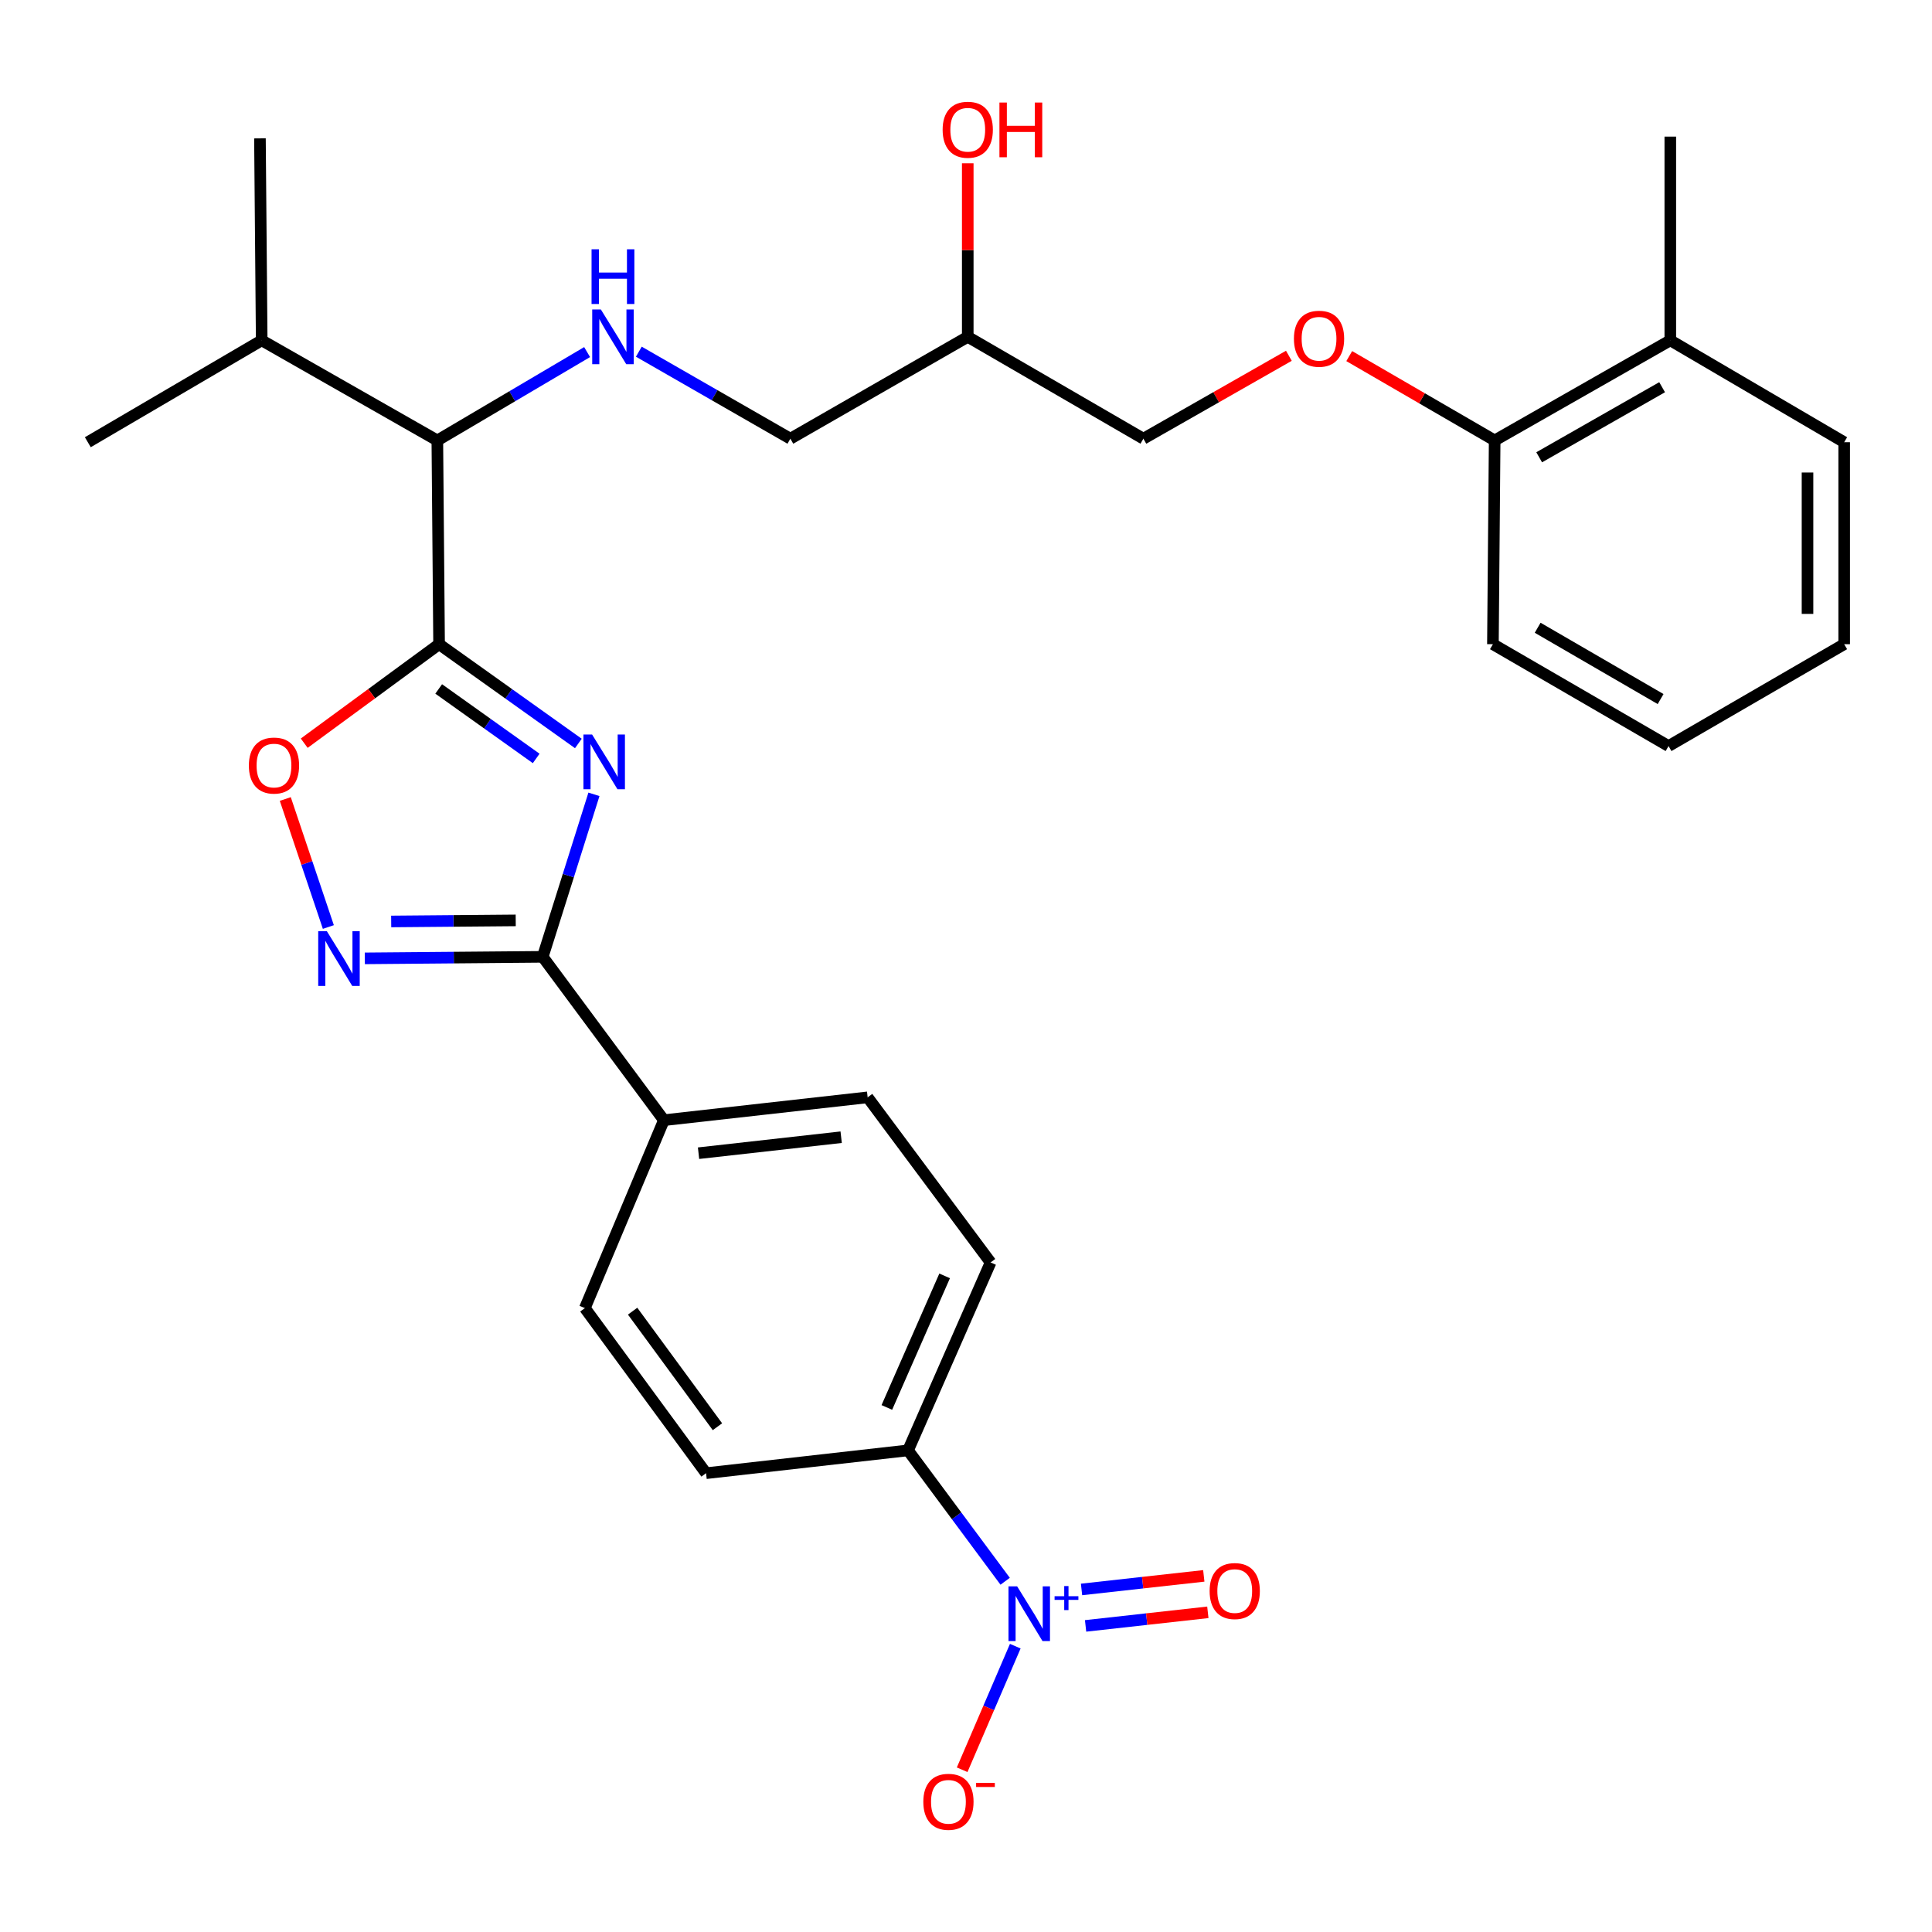 <?xml version='1.0' encoding='iso-8859-1'?>
<svg version='1.1' baseProfile='full'
              xmlns='http://www.w3.org/2000/svg'
                      xmlns:rdkit='http://www.rdkit.org/xml'
                      xmlns:xlink='http://www.w3.org/1999/xlink'
                  xml:space='preserve'
width='1000px' height='1000px' viewBox='0 0 1000 1000'>
<!-- END OF HEADER -->
<rect style='opacity:1.0;fill:#FFFFFF;stroke:none' width='1000' height='1000' x='0' y='0'> </rect>
<path class='bond-0' d='M 330.656,182.031 L 369.874,204.55' style='fill:none;fill-rule:evenodd;stroke:#0000FF;stroke-width:6px;stroke-linecap:butt;stroke-linejoin:miter;stroke-opacity:1' />
<path class='bond-0' d='M 369.874,204.55 L 409.093,227.069' style='fill:none;fill-rule:evenodd;stroke:#000000;stroke-width:6px;stroke-linecap:butt;stroke-linejoin:miter;stroke-opacity:1' />
<path class='bond-1' d='M 303.89,182.237 L 265.126,205.106' style='fill:none;fill-rule:evenodd;stroke:#0000FF;stroke-width:6px;stroke-linecap:butt;stroke-linejoin:miter;stroke-opacity:1' />
<path class='bond-1' d='M 265.126,205.106 L 226.362,227.975' style='fill:none;fill-rule:evenodd;stroke:#000000;stroke-width:6px;stroke-linecap:butt;stroke-linejoin:miter;stroke-opacity:1' />
<path class='bond-2' d='M 409.093,227.069 L 500.907,174.344' style='fill:none;fill-rule:evenodd;stroke:#000000;stroke-width:6px;stroke-linecap:butt;stroke-linejoin:miter;stroke-opacity:1' />
<path class='bond-3' d='M 500.907,174.344 L 500.907,129.429' style='fill:none;fill-rule:evenodd;stroke:#000000;stroke-width:6px;stroke-linecap:butt;stroke-linejoin:miter;stroke-opacity:1' />
<path class='bond-3' d='M 500.907,129.429 L 500.907,84.514' style='fill:none;fill-rule:evenodd;stroke:#FF0000;stroke-width:6px;stroke-linecap:butt;stroke-linejoin:miter;stroke-opacity:1' />
<path class='bond-4' d='M 500.907,174.344 L 591.814,227.069' style='fill:none;fill-rule:evenodd;stroke:#000000;stroke-width:6px;stroke-linecap:butt;stroke-linejoin:miter;stroke-opacity:1' />
<path class='bond-5' d='M 954.545,228.893 L 954.545,333.434' style='fill:none;fill-rule:evenodd;stroke:#000000;stroke-width:6px;stroke-linecap:butt;stroke-linejoin:miter;stroke-opacity:1' />
<path class='bond-5' d='M 935.565,244.574 L 935.565,317.753' style='fill:none;fill-rule:evenodd;stroke:#000000;stroke-width:6px;stroke-linecap:butt;stroke-linejoin:miter;stroke-opacity:1' />
<path class='bond-6' d='M 954.545,228.893 L 864.545,176.158' style='fill:none;fill-rule:evenodd;stroke:#000000;stroke-width:6px;stroke-linecap:butt;stroke-linejoin:miter;stroke-opacity:1' />
<path class='bond-7' d='M 954.545,333.434 L 863.638,386.158' style='fill:none;fill-rule:evenodd;stroke:#000000;stroke-width:6px;stroke-linecap:butt;stroke-linejoin:miter;stroke-opacity:1' />
<path class='bond-8' d='M 280.91,495.255 L 294.168,453.201' style='fill:none;fill-rule:evenodd;stroke:#000000;stroke-width:6px;stroke-linecap:butt;stroke-linejoin:miter;stroke-opacity:1' />
<path class='bond-8' d='M 294.168,453.201 L 307.426,411.146' style='fill:none;fill-rule:evenodd;stroke:#0000FF;stroke-width:6px;stroke-linecap:butt;stroke-linejoin:miter;stroke-opacity:1' />
<path class='bond-9' d='M 280.91,495.255 L 234.869,495.651' style='fill:none;fill-rule:evenodd;stroke:#000000;stroke-width:6px;stroke-linecap:butt;stroke-linejoin:miter;stroke-opacity:1' />
<path class='bond-9' d='M 234.869,495.651 L 188.828,496.047' style='fill:none;fill-rule:evenodd;stroke:#0000FF;stroke-width:6px;stroke-linecap:butt;stroke-linejoin:miter;stroke-opacity:1' />
<path class='bond-9' d='M 266.935,476.394 L 234.706,476.671' style='fill:none;fill-rule:evenodd;stroke:#000000;stroke-width:6px;stroke-linecap:butt;stroke-linejoin:miter;stroke-opacity:1' />
<path class='bond-9' d='M 234.706,476.671 L 202.477,476.948' style='fill:none;fill-rule:evenodd;stroke:#0000FF;stroke-width:6px;stroke-linecap:butt;stroke-linejoin:miter;stroke-opacity:1' />
<path class='bond-10' d='M 280.91,495.255 L 343.631,579.804' style='fill:none;fill-rule:evenodd;stroke:#000000;stroke-width:6px;stroke-linecap:butt;stroke-linejoin:miter;stroke-opacity:1' />
<path class='bond-11' d='M 299.36,384.817 L 263.314,359.125' style='fill:none;fill-rule:evenodd;stroke:#0000FF;stroke-width:6px;stroke-linecap:butt;stroke-linejoin:miter;stroke-opacity:1' />
<path class='bond-11' d='M 263.314,359.125 L 227.269,333.434' style='fill:none;fill-rule:evenodd;stroke:#000000;stroke-width:6px;stroke-linecap:butt;stroke-linejoin:miter;stroke-opacity:1' />
<path class='bond-11' d='M 277.53,392.566 L 252.298,374.582' style='fill:none;fill-rule:evenodd;stroke:#0000FF;stroke-width:6px;stroke-linecap:butt;stroke-linejoin:miter;stroke-opacity:1' />
<path class='bond-11' d='M 252.298,374.582 L 227.066,356.598' style='fill:none;fill-rule:evenodd;stroke:#000000;stroke-width:6px;stroke-linecap:butt;stroke-linejoin:miter;stroke-opacity:1' />
<path class='bond-12' d='M 227.269,333.434 L 192.366,359.056' style='fill:none;fill-rule:evenodd;stroke:#000000;stroke-width:6px;stroke-linecap:butt;stroke-linejoin:miter;stroke-opacity:1' />
<path class='bond-12' d='M 192.366,359.056 L 157.463,384.677' style='fill:none;fill-rule:evenodd;stroke:#FF0000;stroke-width:6px;stroke-linecap:butt;stroke-linejoin:miter;stroke-opacity:1' />
<path class='bond-13' d='M 227.269,333.434 L 226.362,227.975' style='fill:none;fill-rule:evenodd;stroke:#000000;stroke-width:6px;stroke-linecap:butt;stroke-linejoin:miter;stroke-opacity:1' />
<path class='bond-14' d='M 147.666,413.563 L 158.81,446.693' style='fill:none;fill-rule:evenodd;stroke:#FF0000;stroke-width:6px;stroke-linecap:butt;stroke-linejoin:miter;stroke-opacity:1' />
<path class='bond-14' d='M 158.81,446.693 L 169.955,479.823' style='fill:none;fill-rule:evenodd;stroke:#0000FF;stroke-width:6px;stroke-linecap:butt;stroke-linejoin:miter;stroke-opacity:1' />
<path class='bond-15' d='M 520.271,818.46 L 495.135,784.587' style='fill:none;fill-rule:evenodd;stroke:#0000FF;stroke-width:6px;stroke-linecap:butt;stroke-linejoin:miter;stroke-opacity:1' />
<path class='bond-15' d='M 495.135,784.587 L 470,750.714' style='fill:none;fill-rule:evenodd;stroke:#000000;stroke-width:6px;stroke-linecap:butt;stroke-linejoin:miter;stroke-opacity:1' />
<path class='bond-16' d='M 525.505,852.059 L 511.757,884.039' style='fill:none;fill-rule:evenodd;stroke:#0000FF;stroke-width:6px;stroke-linecap:butt;stroke-linejoin:miter;stroke-opacity:1' />
<path class='bond-16' d='M 511.757,884.039 L 498.008,916.018' style='fill:none;fill-rule:evenodd;stroke:#FF0000;stroke-width:6px;stroke-linecap:butt;stroke-linejoin:miter;stroke-opacity:1' />
<path class='bond-17' d='M 561.899,841.562 L 593.537,838.049' style='fill:none;fill-rule:evenodd;stroke:#0000FF;stroke-width:6px;stroke-linecap:butt;stroke-linejoin:miter;stroke-opacity:1' />
<path class='bond-17' d='M 593.537,838.049 L 625.176,834.536' style='fill:none;fill-rule:evenodd;stroke:#FF0000;stroke-width:6px;stroke-linecap:butt;stroke-linejoin:miter;stroke-opacity:1' />
<path class='bond-17' d='M 559.804,822.697 L 591.443,819.184' style='fill:none;fill-rule:evenodd;stroke:#0000FF;stroke-width:6px;stroke-linecap:butt;stroke-linejoin:miter;stroke-opacity:1' />
<path class='bond-17' d='M 591.443,819.184 L 623.081,815.672' style='fill:none;fill-rule:evenodd;stroke:#FF0000;stroke-width:6px;stroke-linecap:butt;stroke-linejoin:miter;stroke-opacity:1' />
<path class='bond-18' d='M 470,750.714 L 512.728,653.438' style='fill:none;fill-rule:evenodd;stroke:#000000;stroke-width:6px;stroke-linecap:butt;stroke-linejoin:miter;stroke-opacity:1' />
<path class='bond-18' d='M 459.031,728.49 L 488.94,660.396' style='fill:none;fill-rule:evenodd;stroke:#000000;stroke-width:6px;stroke-linecap:butt;stroke-linejoin:miter;stroke-opacity:1' />
<path class='bond-19' d='M 470,750.714 L 365.459,762.524' style='fill:none;fill-rule:evenodd;stroke:#000000;stroke-width:6px;stroke-linecap:butt;stroke-linejoin:miter;stroke-opacity:1' />
<path class='bond-20' d='M 512.728,653.438 L 449.09,567.983' style='fill:none;fill-rule:evenodd;stroke:#000000;stroke-width:6px;stroke-linecap:butt;stroke-linejoin:miter;stroke-opacity:1' />
<path class='bond-21' d='M 365.459,762.524 L 302.727,677.069' style='fill:none;fill-rule:evenodd;stroke:#000000;stroke-width:6px;stroke-linecap:butt;stroke-linejoin:miter;stroke-opacity:1' />
<path class='bond-21' d='M 371.349,738.474 L 327.438,678.655' style='fill:none;fill-rule:evenodd;stroke:#000000;stroke-width:6px;stroke-linecap:butt;stroke-linejoin:miter;stroke-opacity:1' />
<path class='bond-22' d='M 343.631,579.804 L 302.727,677.069' style='fill:none;fill-rule:evenodd;stroke:#000000;stroke-width:6px;stroke-linecap:butt;stroke-linejoin:miter;stroke-opacity:1' />
<path class='bond-23' d='M 343.631,579.804 L 449.09,567.983' style='fill:none;fill-rule:evenodd;stroke:#000000;stroke-width:6px;stroke-linecap:butt;stroke-linejoin:miter;stroke-opacity:1' />
<path class='bond-23' d='M 361.564,596.893 L 435.385,588.619' style='fill:none;fill-rule:evenodd;stroke:#000000;stroke-width:6px;stroke-linecap:butt;stroke-linejoin:miter;stroke-opacity:1' />
<path class='bond-24' d='M 226.362,227.975 L 135.455,176.158' style='fill:none;fill-rule:evenodd;stroke:#000000;stroke-width:6px;stroke-linecap:butt;stroke-linejoin:miter;stroke-opacity:1' />
<path class='bond-25' d='M 135.455,176.158 L 134.548,71.617' style='fill:none;fill-rule:evenodd;stroke:#000000;stroke-width:6px;stroke-linecap:butt;stroke-linejoin:miter;stroke-opacity:1' />
<path class='bond-26' d='M 135.455,176.158 L 45.455,228.893' style='fill:none;fill-rule:evenodd;stroke:#000000;stroke-width:6px;stroke-linecap:butt;stroke-linejoin:miter;stroke-opacity:1' />
<path class='bond-27' d='M 863.638,386.158 L 772.731,333.434' style='fill:none;fill-rule:evenodd;stroke:#000000;stroke-width:6px;stroke-linecap:butt;stroke-linejoin:miter;stroke-opacity:1' />
<path class='bond-27' d='M 859.525,361.831 L 795.89,324.924' style='fill:none;fill-rule:evenodd;stroke:#000000;stroke-width:6px;stroke-linecap:butt;stroke-linejoin:miter;stroke-opacity:1' />
<path class='bond-28' d='M 772.731,333.434 L 773.638,227.975' style='fill:none;fill-rule:evenodd;stroke:#000000;stroke-width:6px;stroke-linecap:butt;stroke-linejoin:miter;stroke-opacity:1' />
<path class='bond-29' d='M 773.638,227.975 L 864.545,176.158' style='fill:none;fill-rule:evenodd;stroke:#000000;stroke-width:6px;stroke-linecap:butt;stroke-linejoin:miter;stroke-opacity:1' />
<path class='bond-29' d='M 796.674,236.693 L 860.309,200.421' style='fill:none;fill-rule:evenodd;stroke:#000000;stroke-width:6px;stroke-linecap:butt;stroke-linejoin:miter;stroke-opacity:1' />
<path class='bond-30' d='M 773.638,227.975 L 735.998,206.145' style='fill:none;fill-rule:evenodd;stroke:#000000;stroke-width:6px;stroke-linecap:butt;stroke-linejoin:miter;stroke-opacity:1' />
<path class='bond-30' d='M 735.998,206.145 L 698.359,184.315' style='fill:none;fill-rule:evenodd;stroke:#FF0000;stroke-width:6px;stroke-linecap:butt;stroke-linejoin:miter;stroke-opacity:1' />
<path class='bond-31' d='M 864.545,176.158 L 864.545,70.71' style='fill:none;fill-rule:evenodd;stroke:#000000;stroke-width:6px;stroke-linecap:butt;stroke-linejoin:miter;stroke-opacity:1' />
<path class='bond-32' d='M 667.115,184.151 L 629.465,205.61' style='fill:none;fill-rule:evenodd;stroke:#FF0000;stroke-width:6px;stroke-linecap:butt;stroke-linejoin:miter;stroke-opacity:1' />
<path class='bond-32' d='M 629.465,205.61 L 591.814,227.069' style='fill:none;fill-rule:evenodd;stroke:#000000;stroke-width:6px;stroke-linecap:butt;stroke-linejoin:miter;stroke-opacity:1' />
<path  class='atom-0' d='M 311.009 160.184
L 320.289 175.184
Q 321.209 176.664, 322.689 179.344
Q 324.169 182.024, 324.249 182.184
L 324.249 160.184
L 328.009 160.184
L 328.009 188.504
L 324.129 188.504
L 314.169 172.104
Q 313.009 170.184, 311.769 167.984
Q 310.569 165.784, 310.209 165.104
L 310.209 188.504
L 306.529 188.504
L 306.529 160.184
L 311.009 160.184
' fill='#0000FF'/>
<path  class='atom-0' d='M 306.189 129.032
L 310.029 129.032
L 310.029 141.072
L 324.509 141.072
L 324.509 129.032
L 328.349 129.032
L 328.349 157.352
L 324.509 157.352
L 324.509 144.272
L 310.029 144.272
L 310.029 157.352
L 306.189 157.352
L 306.189 129.032
' fill='#0000FF'/>
<path  class='atom-3' d='M 487.907 67.152
Q 487.907 60.352, 491.267 56.552
Q 494.627 52.752, 500.907 52.752
Q 507.187 52.752, 510.547 56.552
Q 513.907 60.352, 513.907 67.152
Q 513.907 74.032, 510.507 77.952
Q 507.107 81.832, 500.907 81.832
Q 494.667 81.832, 491.267 77.952
Q 487.907 74.072, 487.907 67.152
M 500.907 78.632
Q 505.227 78.632, 507.547 75.752
Q 509.907 72.832, 509.907 67.152
Q 509.907 61.592, 507.547 58.792
Q 505.227 55.952, 500.907 55.952
Q 496.587 55.952, 494.227 58.752
Q 491.907 61.552, 491.907 67.152
Q 491.907 72.872, 494.227 75.752
Q 496.587 78.632, 500.907 78.632
' fill='#FF0000'/>
<path  class='atom-3' d='M 517.307 53.072
L 521.147 53.072
L 521.147 65.112
L 535.627 65.112
L 535.627 53.072
L 539.467 53.072
L 539.467 81.392
L 535.627 81.392
L 535.627 68.312
L 521.147 68.312
L 521.147 81.392
L 517.307 81.392
L 517.307 53.072
' fill='#FF0000'/>
<path  class='atom-7' d='M 306.464 380.181
L 315.744 395.181
Q 316.664 396.661, 318.144 399.341
Q 319.624 402.021, 319.704 402.181
L 319.704 380.181
L 323.464 380.181
L 323.464 408.501
L 319.584 408.501
L 309.624 392.101
Q 308.464 390.181, 307.224 387.981
Q 306.024 385.781, 305.664 385.101
L 305.664 408.501
L 301.984 408.501
L 301.984 380.181
L 306.464 380.181
' fill='#0000FF'/>
<path  class='atom-9' d='M 128.813 396.245
Q 128.813 389.445, 132.173 385.645
Q 135.533 381.845, 141.813 381.845
Q 148.093 381.845, 151.453 385.645
Q 154.813 389.445, 154.813 396.245
Q 154.813 403.125, 151.413 407.045
Q 148.013 410.925, 141.813 410.925
Q 135.573 410.925, 132.173 407.045
Q 128.813 403.165, 128.813 396.245
M 141.813 407.725
Q 146.133 407.725, 148.453 404.845
Q 150.813 401.925, 150.813 396.245
Q 150.813 390.685, 148.453 387.885
Q 146.133 385.045, 141.813 385.045
Q 137.493 385.045, 135.133 387.845
Q 132.813 390.645, 132.813 396.245
Q 132.813 401.965, 135.133 404.845
Q 137.493 407.725, 141.813 407.725
' fill='#FF0000'/>
<path  class='atom-10' d='M 169.191 482.002
L 178.471 497.002
Q 179.391 498.482, 180.871 501.162
Q 182.351 503.842, 182.431 504.002
L 182.431 482.002
L 186.191 482.002
L 186.191 510.322
L 182.311 510.322
L 172.351 493.922
Q 171.191 492.002, 169.951 489.802
Q 168.751 487.602, 168.391 486.922
L 168.391 510.322
L 164.711 510.322
L 164.711 482.002
L 169.191 482.002
' fill='#0000FF'/>
<path  class='atom-11' d='M 526.471 821.092
L 535.751 836.092
Q 536.671 837.572, 538.151 840.252
Q 539.631 842.932, 539.711 843.092
L 539.711 821.092
L 543.471 821.092
L 543.471 849.412
L 539.591 849.412
L 529.631 833.012
Q 528.471 831.092, 527.231 828.892
Q 526.031 826.692, 525.671 826.012
L 525.671 849.412
L 521.991 849.412
L 521.991 821.092
L 526.471 821.092
' fill='#0000FF'/>
<path  class='atom-11' d='M 545.847 826.197
L 550.837 826.197
L 550.837 820.943
L 553.054 820.943
L 553.054 826.197
L 558.176 826.197
L 558.176 828.098
L 553.054 828.098
L 553.054 833.378
L 550.837 833.378
L 550.837 828.098
L 545.847 828.098
L 545.847 826.197
' fill='#0000FF'/>
<path  class='atom-13' d='M 477.91 932.608
Q 477.91 925.808, 481.27 922.008
Q 484.63 918.208, 490.91 918.208
Q 497.19 918.208, 500.55 922.008
Q 503.91 925.808, 503.91 932.608
Q 503.91 939.488, 500.51 943.408
Q 497.11 947.288, 490.91 947.288
Q 484.67 947.288, 481.27 943.408
Q 477.91 939.528, 477.91 932.608
M 490.91 944.088
Q 495.23 944.088, 497.55 941.208
Q 499.91 938.288, 499.91 932.608
Q 499.91 927.048, 497.55 924.248
Q 495.23 921.408, 490.91 921.408
Q 486.59 921.408, 484.23 924.208
Q 481.91 927.008, 481.91 932.608
Q 481.91 938.328, 484.23 941.208
Q 486.59 944.088, 490.91 944.088
' fill='#FF0000'/>
<path  class='atom-13' d='M 505.23 922.831
L 514.919 922.831
L 514.919 924.943
L 505.23 924.943
L 505.23 922.831
' fill='#FF0000'/>
<path  class='atom-14' d='M 626.097 823.522
Q 626.097 816.722, 629.457 812.922
Q 632.817 809.122, 639.097 809.122
Q 645.377 809.122, 648.737 812.922
Q 652.097 816.722, 652.097 823.522
Q 652.097 830.402, 648.697 834.322
Q 645.297 838.202, 639.097 838.202
Q 632.857 838.202, 629.457 834.322
Q 626.097 830.442, 626.097 823.522
M 639.097 835.002
Q 643.417 835.002, 645.737 832.122
Q 648.097 829.202, 648.097 823.522
Q 648.097 817.962, 645.737 815.162
Q 643.417 812.322, 639.097 812.322
Q 634.777 812.322, 632.417 815.122
Q 630.097 817.922, 630.097 823.522
Q 630.097 829.242, 632.417 832.122
Q 634.777 835.002, 639.097 835.002
' fill='#FF0000'/>
<path  class='atom-28' d='M 669.731 175.331
Q 669.731 168.531, 673.091 164.731
Q 676.451 160.931, 682.731 160.931
Q 689.011 160.931, 692.371 164.731
Q 695.731 168.531, 695.731 175.331
Q 695.731 182.211, 692.331 186.131
Q 688.931 190.011, 682.731 190.011
Q 676.491 190.011, 673.091 186.131
Q 669.731 182.251, 669.731 175.331
M 682.731 186.811
Q 687.051 186.811, 689.371 183.931
Q 691.731 181.011, 691.731 175.331
Q 691.731 169.771, 689.371 166.971
Q 687.051 164.131, 682.731 164.131
Q 678.411 164.131, 676.051 166.931
Q 673.731 169.731, 673.731 175.331
Q 673.731 181.051, 676.051 183.931
Q 678.411 186.811, 682.731 186.811
' fill='#FF0000'/>
</svg>
